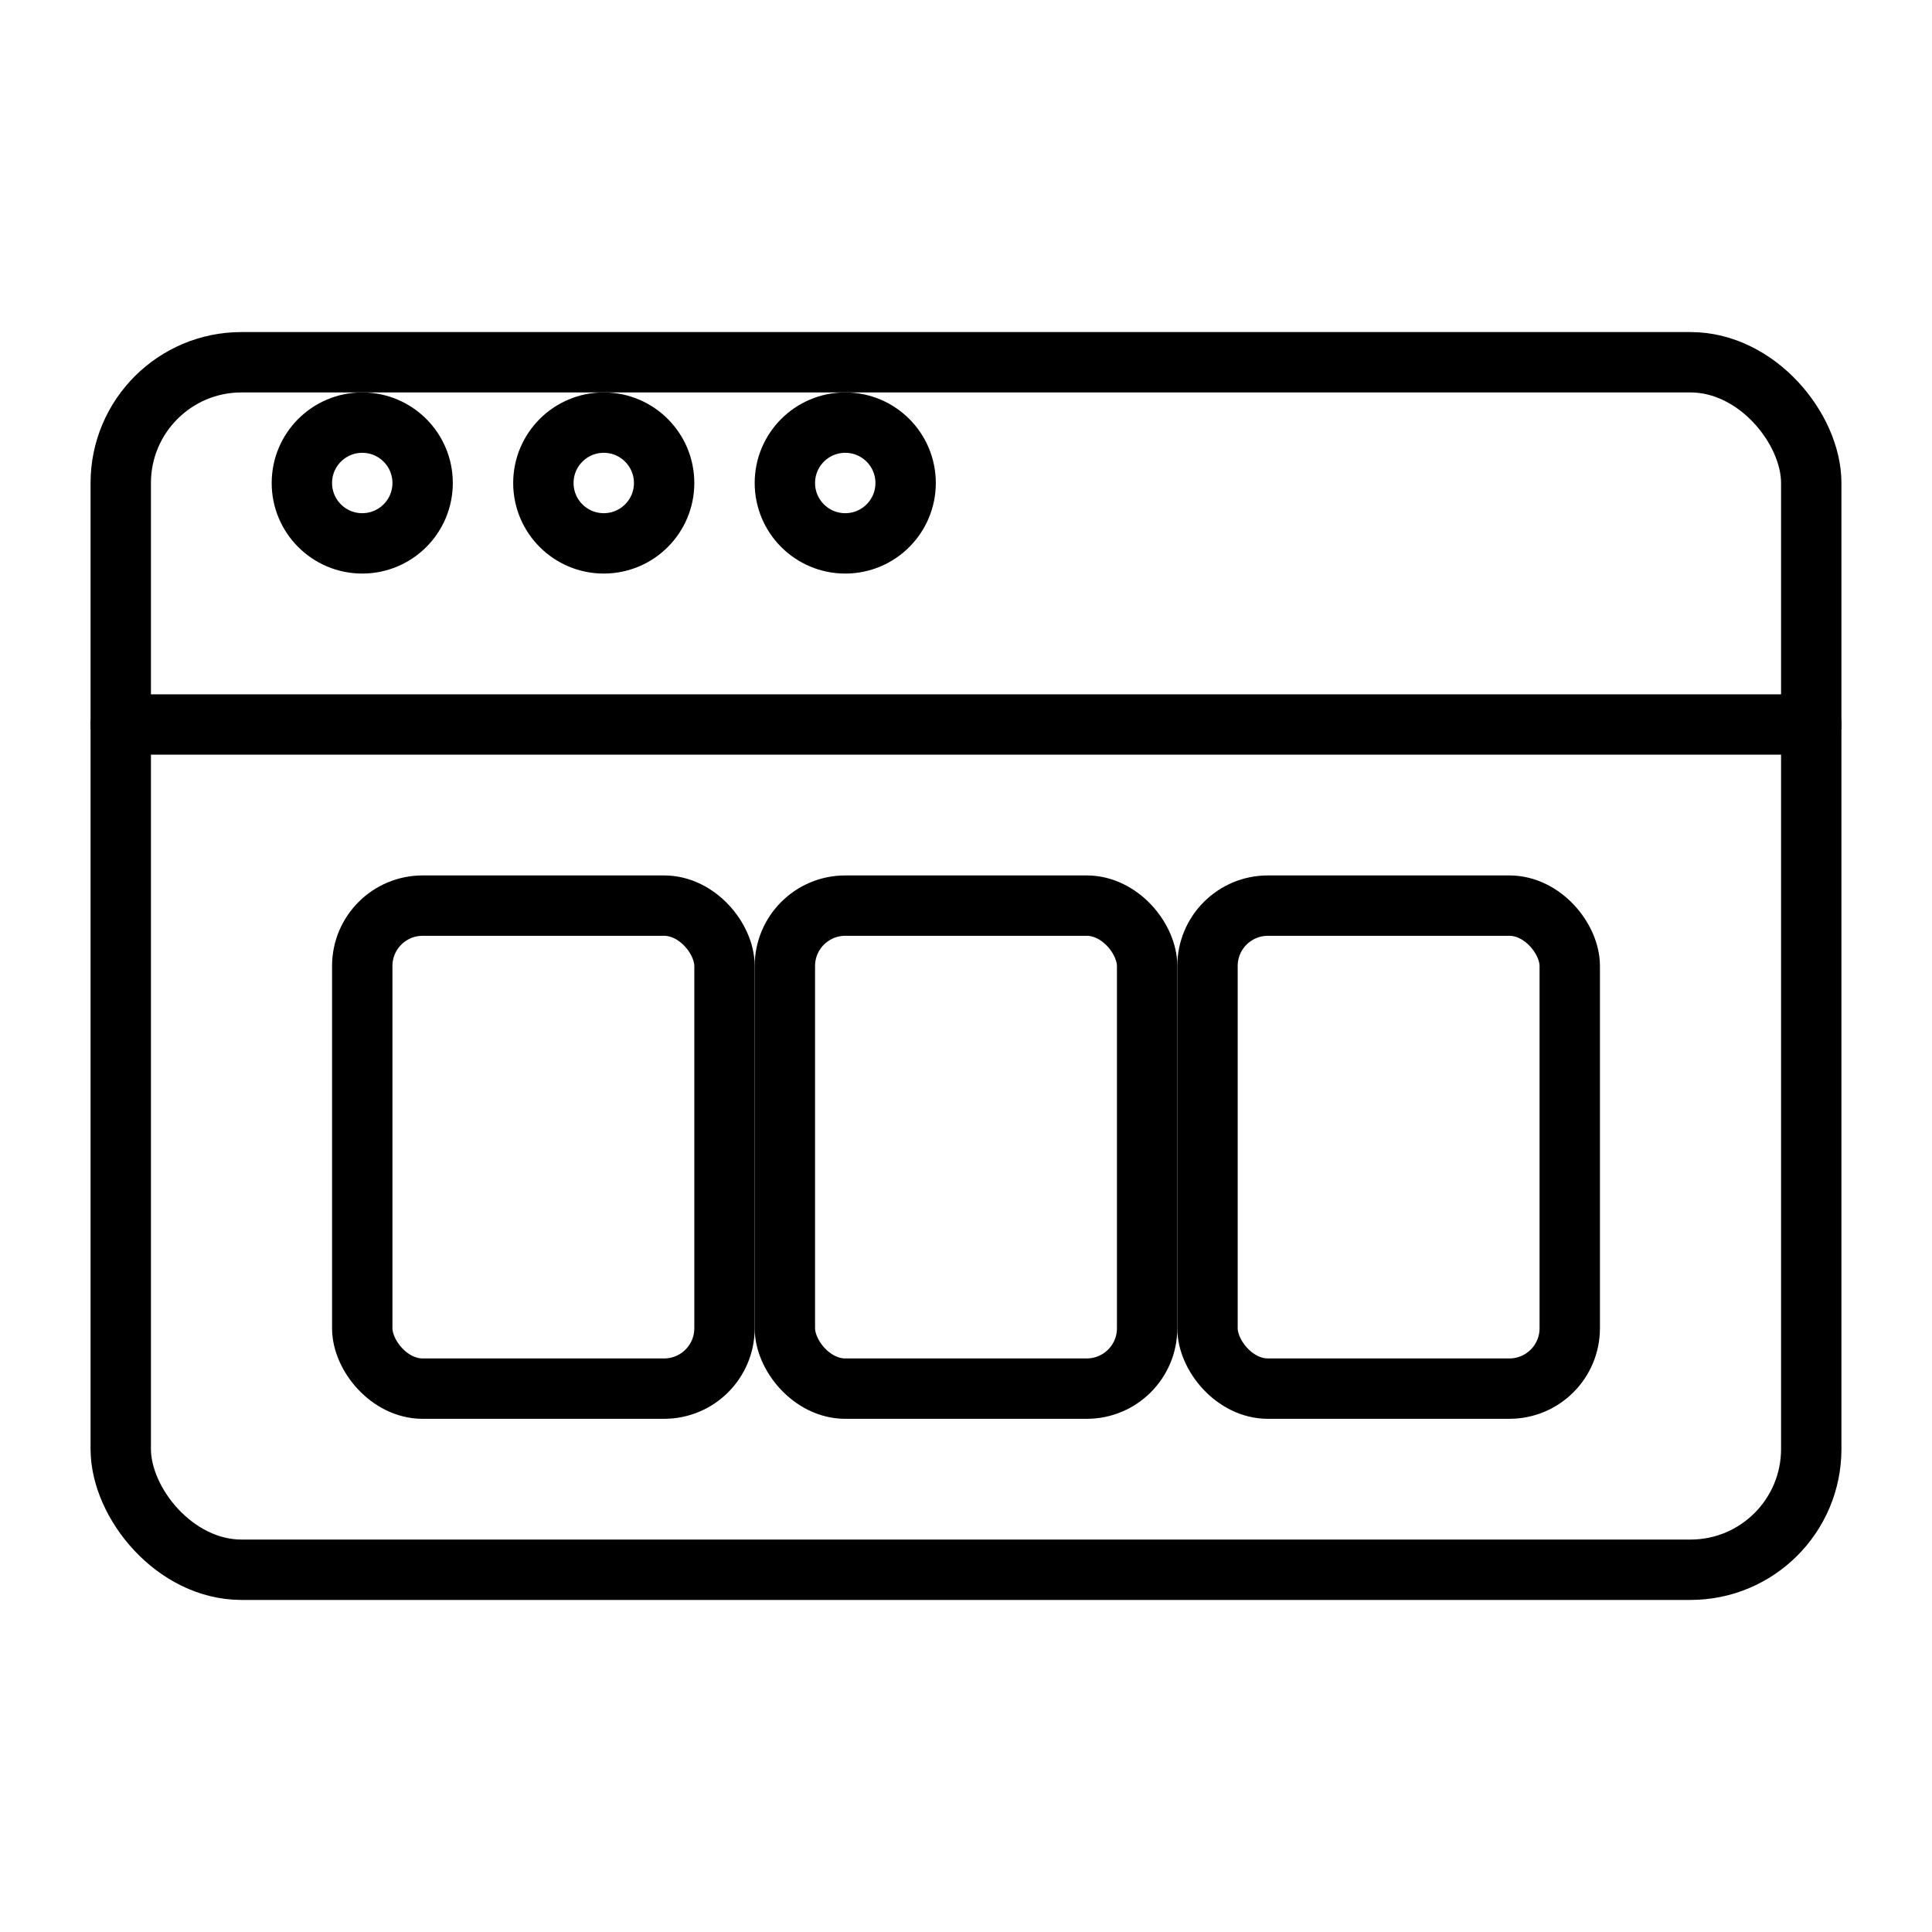 <svg xmlns="http://www.w3.org/2000/svg" viewBox="0 0 64 64" fill="none" stroke="currentColor" stroke-width="2" stroke-linecap="round" stroke-linejoin="round">
  <!-- SaaS Platform Icon -->
  <rect x="4" y="12" width="56" height="40" rx="4"/>
  <line x1="4" y1="24" x2="60" y2="24"/>
  <rect x="12" y="30" width="12" height="16" rx="2"/>
  <rect x="26" y="30" width="12" height="16" rx="2"/>
  <rect x="40" y="30" width="12" height="16" rx="2"/>
  <circle cx="12" cy="16" r="2"/>
  <circle cx="20" cy="16" r="2"/>
  <circle cx="28" cy="16" r="2"/>
</svg>

